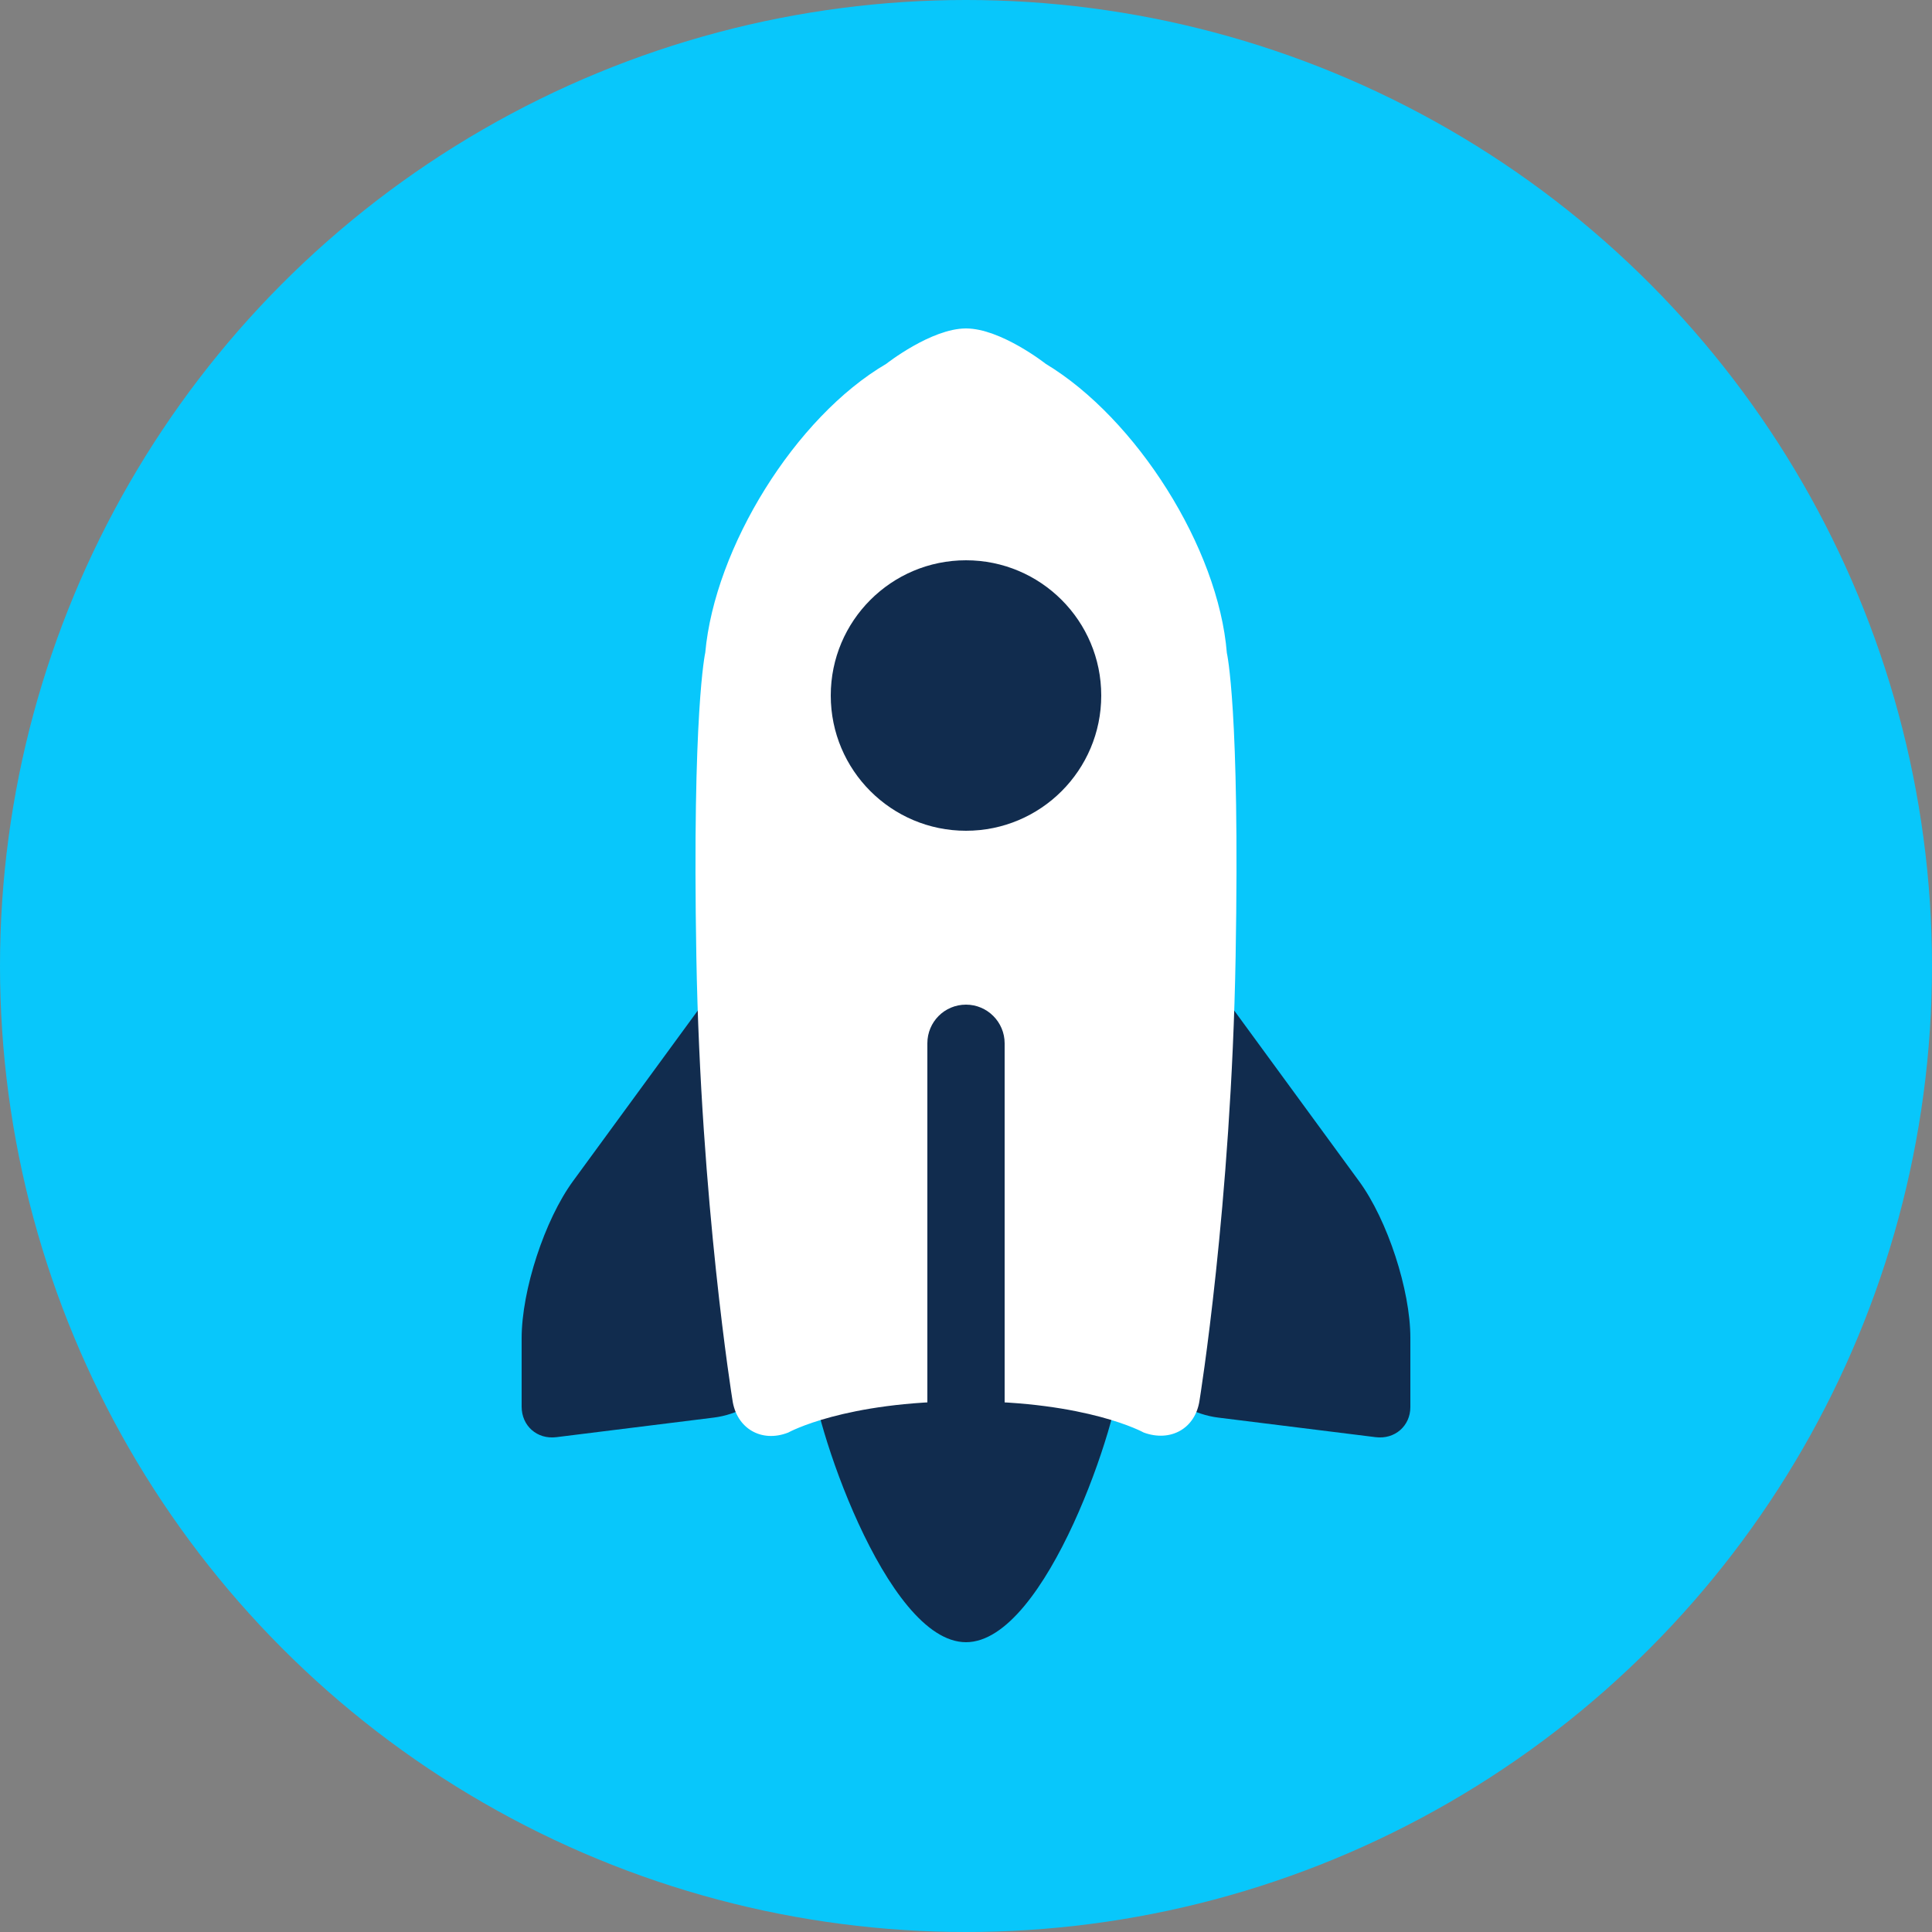 <?xml version="1.0" encoding="UTF-8"?>
<svg width="67px" height="67px" viewBox="0 0 67 67" version="1.1" xmlns="http://www.w3.org/2000/svg" xmlns:xlink="http://www.w3.org/1999/xlink">
    <rect x="0" y="0" width="67" height="67" fill="#808080" stroke="none"/>
    <!-- Generator: sketchtool 51.2 (57519) - http://www.bohemiancoding.com/sketch -->
    <title>F674DDCB-4C0A-429E-AC32-F1E9B4F043F0</title>
    <desc>Created with sketchtool.</desc>
    <defs></defs>
    <g id="Page-1" stroke="none" stroke-width="1" fill="none" fill-rule="evenodd">
        <g id="Getting-Started-with-Knowledge-Management-2" transform="translate(-176, -4873)">
            <g id="Knowledge-Management-&amp;-Release-Management" transform="translate(176, 4873)">
                <circle id="Oval" fill="#08C7FB" cx="33.5" cy="33.5" r="33.5"></circle>
                <path d="M33.5,56.95 C36.296,56.95 38.86,49.102 38.86,47.57 C38.86,46.105 36.594,44.89 33.5,44.89 C31.002,44.89 28.14,46.105 28.14,47.57 C28.14,49.102 30.704,56.95 33.5,56.95 Z" id="Shape" fill="#112C4E"></path>
                <path d="M18.09,46.412 C18.09,44.746 18.888,42.305 19.871,40.961 L25.957,32.641 C26.941,31.296 27.738,31.558 27.738,33.223 L27.738,45.773 C27.738,47.44 26.396,48.957 24.751,49.161 L19.292,49.84 C18.628,49.922 18.09,49.45 18.09,48.78 L18.09,46.412 Z M48.91,46.393 C48.91,44.737 48.116,42.31 47.135,40.968 L41.037,32.633 C40.057,31.293 39.262,31.543 39.262,33.203 L39.262,45.794 C39.262,47.449 40.604,48.957 42.249,49.161 L47.708,49.84 C48.372,49.922 48.91,49.45 48.91,48.795 L48.91,46.393 Z" id="Shape" fill="#112C4E"></path>
                <path d="M24.458,22.631 C24.787,18.991 27.577,14.466 30.733,12.618 C30.733,12.618 32.293,11.39 33.5,11.39 C34.706,11.39 36.266,12.618 36.266,12.618 C39.402,14.508 42.253,18.997 42.546,22.644 C42.546,22.644 43.002,24.566 42.85,33.19 C42.698,41.813 41.599,48.563 41.599,48.563 C41.457,49.544 40.592,50.019 39.665,49.68 C39.665,49.68 37.722,48.595 33.5,48.595 C29.277,48.595 27.334,49.68 27.334,49.68 C26.408,50.044 25.538,49.538 25.4,48.548 C25.4,48.548 24.299,41.721 24.149,33.19 C23.999,24.659 24.458,22.631 24.458,22.631 Z" id="Shape" fill="#FFFFFF" fill-rule="nonzero"></path>
                <path d="M33.5,28.81 C30.91,28.81 28.81,26.71 28.81,24.12 C28.81,21.53 30.91,19.43 33.5,19.43 C36.09,19.43 38.19,21.53 38.19,24.12 C38.19,26.71 36.09,28.81 33.5,28.81 Z M34.84,36.181 L34.84,48.909 C34.84,49.65 34.245,50.25 33.5,50.25 C32.76,50.25 32.16,49.646 32.16,48.909 L32.16,36.181 C32.16,35.44 32.755,34.84 33.5,34.84 C34.24,34.84 34.84,35.444 34.84,36.181 Z" id="Combined-Shape" fill="#112C4E"></path>
            </g>
        </g>
    </g>
</svg>